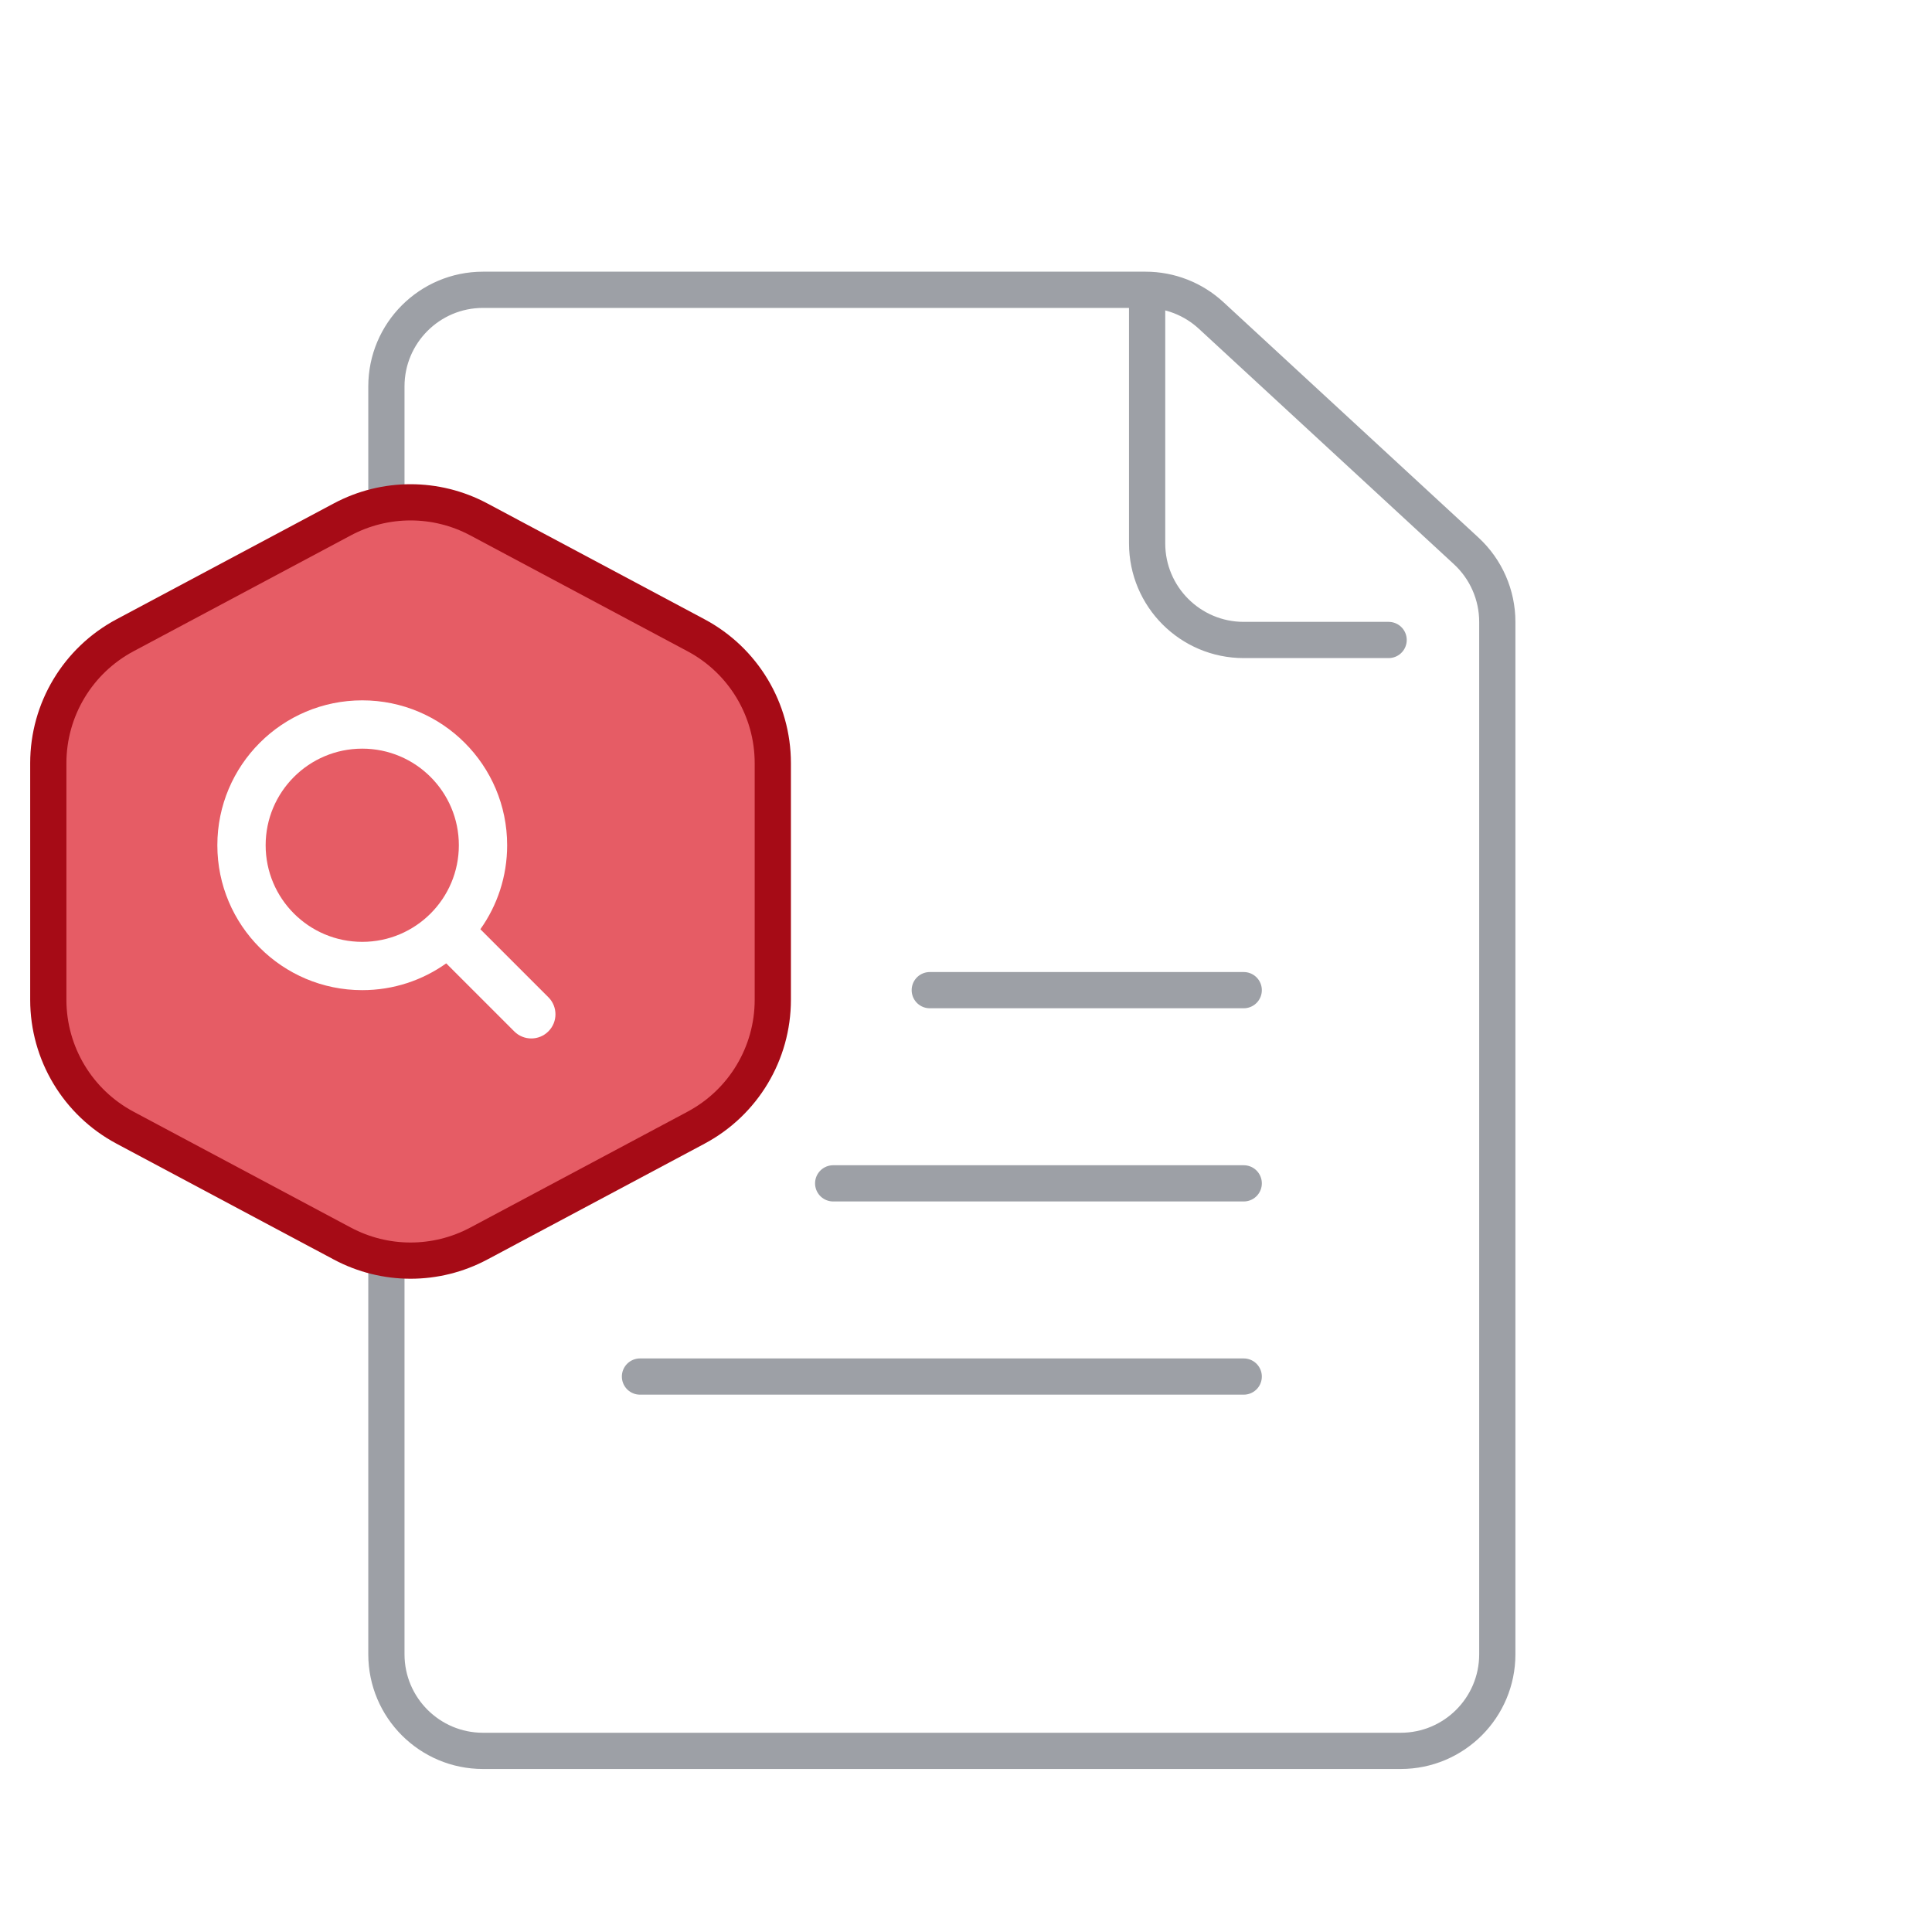 <svg width="80" height="80" viewBox="0 0 80 80" fill="none" xmlns="http://www.w3.org/2000/svg">
<g filter="url(#filter0_d_1118_4969)">
<path d="M18 14C18 11.791 19.791 10 22 10H49.436C50.442 10 51.41 10.379 52.149 11.061L62.713 20.812C63.533 21.569 64 22.635 64 23.751V66.5C64 68.709 62.209 70.5 60 70.5H22C19.791 70.5 18 68.709 18 66.5V14Z" fill="white"/>
<path d="M18 14C18 11.791 19.791 10 22 10H49.436C50.442 10 51.41 10.379 52.149 11.061L62.713 20.812C63.533 21.569 64 22.635 64 23.751V66.5C64 68.709 62.209 70.5 60 70.5H22C19.791 70.5 18 68.709 18 66.5V14Z" stroke="#9DA0A6" stroke-width="1.5" stroke-linecap="round" stroke-linejoin="round"/>
</g>
<g filter="url(#filter1_d_1118_4969)">
<path d="M40.5 39H53.5" stroke="#9DA0A6" stroke-width="1.5" stroke-linecap="round" stroke-linejoin="round"/>
</g>
<g filter="url(#filter2_d_1118_4969)">
<path d="M36.5 47H53.5" stroke="#9DA0A6" stroke-width="1.5" stroke-linecap="round" stroke-linejoin="round"/>
</g>
<g filter="url(#filter3_d_1118_4969)">
<path d="M28.5 55H53.5" stroke="#9DA0A6" stroke-width="1.5" stroke-linecap="round" stroke-linejoin="round"/>
</g>
<g filter="url(#filter4_d_1118_4969)">
<path d="M49.5 10.5V20.5C49.5 22.709 51.291 24.5 53.5 24.5H59.5" stroke="#9DA0A6" stroke-width="1.5" stroke-linecap="round" stroke-linejoin="round"/>
</g>
<g filter="url(#filter5_d_1118_4969)">
<path d="M16.177 19.506C17.941 18.565 20.059 18.565 21.823 19.506L30.823 24.306C32.779 25.349 34 27.384 34 29.6V39.4C34 41.616 32.779 43.651 30.823 44.694L21.823 49.494C20.059 50.435 17.941 50.435 16.177 49.494L7.176 44.694C5.221 43.651 4 41.616 4 39.4V29.6C4 27.384 5.221 25.349 7.176 24.306L16.177 19.506Z" fill="#E65C65" stroke="#A60B16" stroke-width="1.5"/>
<path fill-rule="evenodd" clip-rule="evenodd" d="M17 27C13.686 27 11 29.686 11 33C11 36.314 13.686 39 17 39C18.296 39 19.496 38.589 20.477 37.891L23.293 40.707C23.683 41.098 24.317 41.098 24.707 40.707C25.098 40.317 25.098 39.683 24.707 39.293L21.891 36.477C22.589 35.496 23 34.296 23 33C23 29.686 20.314 27 17 27ZM13 33C13 30.791 14.791 29 17 29C19.209 29 21 30.791 21 33C21 35.209 19.209 37 17 37C14.791 37 13 35.209 13 33Z" fill="white"/>
</g>
<defs>
<filter id="filter0_d_1118_4969" x="15.25" y="9.25" width="49.5" height="64" filterUnits="userSpaceOnUse" color-interpolation-filters="sRGB">
<feFlood flood-opacity="0" result="BackgroundImageFix"/>
<feColorMatrix in="SourceAlpha" type="matrix" values="0 0 0 0 0 0 0 0 0 0 0 0 0 0 0 0 0 0 127 0" result="hardAlpha"/>
<feOffset dx="-2" dy="2"/>
<feComposite in2="hardAlpha" operator="out"/>
<feColorMatrix type="matrix" values="0 0 0 0 0 0 0 0 0 0 0 0 0 0 0 0 0 0 0.05 0"/>
<feBlend mode="normal" in2="BackgroundImageFix" result="effect1_dropShadow_1118_4969"/>
<feBlend mode="normal" in="SourceGraphic" in2="effect1_dropShadow_1118_4969" result="shape"/>
</filter>
<filter id="filter1_d_1118_4969" x="37.75" y="38.25" width="16.5" height="3.5" filterUnits="userSpaceOnUse" color-interpolation-filters="sRGB">
<feFlood flood-opacity="0" result="BackgroundImageFix"/>
<feColorMatrix in="SourceAlpha" type="matrix" values="0 0 0 0 0 0 0 0 0 0 0 0 0 0 0 0 0 0 127 0" result="hardAlpha"/>
<feOffset dx="-2" dy="2"/>
<feComposite in2="hardAlpha" operator="out"/>
<feColorMatrix type="matrix" values="0 0 0 0 0 0 0 0 0 0 0 0 0 0 0 0 0 0 0.05 0"/>
<feBlend mode="normal" in2="BackgroundImageFix" result="effect1_dropShadow_1118_4969"/>
<feBlend mode="normal" in="SourceGraphic" in2="effect1_dropShadow_1118_4969" result="shape"/>
</filter>
<filter id="filter2_d_1118_4969" x="33.75" y="46.25" width="20.5" height="3.5" filterUnits="userSpaceOnUse" color-interpolation-filters="sRGB">
<feFlood flood-opacity="0" result="BackgroundImageFix"/>
<feColorMatrix in="SourceAlpha" type="matrix" values="0 0 0 0 0 0 0 0 0 0 0 0 0 0 0 0 0 0 127 0" result="hardAlpha"/>
<feOffset dx="-2" dy="2"/>
<feComposite in2="hardAlpha" operator="out"/>
<feColorMatrix type="matrix" values="0 0 0 0 0 0 0 0 0 0 0 0 0 0 0 0 0 0 0.05 0"/>
<feBlend mode="normal" in2="BackgroundImageFix" result="effect1_dropShadow_1118_4969"/>
<feBlend mode="normal" in="SourceGraphic" in2="effect1_dropShadow_1118_4969" result="shape"/>
</filter>
<filter id="filter3_d_1118_4969" x="25.75" y="54.25" width="28.5" height="3.5" filterUnits="userSpaceOnUse" color-interpolation-filters="sRGB">
<feFlood flood-opacity="0" result="BackgroundImageFix"/>
<feColorMatrix in="SourceAlpha" type="matrix" values="0 0 0 0 0 0 0 0 0 0 0 0 0 0 0 0 0 0 127 0" result="hardAlpha"/>
<feOffset dx="-2" dy="2"/>
<feComposite in2="hardAlpha" operator="out"/>
<feColorMatrix type="matrix" values="0 0 0 0 0 0 0 0 0 0 0 0 0 0 0 0 0 0 0.05 0"/>
<feBlend mode="normal" in2="BackgroundImageFix" result="effect1_dropShadow_1118_4969"/>
<feBlend mode="normal" in="SourceGraphic" in2="effect1_dropShadow_1118_4969" result="shape"/>
</filter>
<filter id="filter4_d_1118_4969" x="46.75" y="9.75" width="13.5" height="17.5" filterUnits="userSpaceOnUse" color-interpolation-filters="sRGB">
<feFlood flood-opacity="0" result="BackgroundImageFix"/>
<feColorMatrix in="SourceAlpha" type="matrix" values="0 0 0 0 0 0 0 0 0 0 0 0 0 0 0 0 0 0 127 0" result="hardAlpha"/>
<feOffset dx="-2" dy="2"/>
<feComposite in2="hardAlpha" operator="out"/>
<feColorMatrix type="matrix" values="0 0 0 0 0 0 0 0 0 0 0 0 0 0 0 0 0 0 0.05 0"/>
<feBlend mode="normal" in2="BackgroundImageFix" result="effect1_dropShadow_1118_4969"/>
<feBlend mode="normal" in="SourceGraphic" in2="effect1_dropShadow_1118_4969" result="shape"/>
</filter>
<filter id="filter5_d_1118_4969" x="1.25" y="17.833" width="33.5" height="35.333" filterUnits="userSpaceOnUse" color-interpolation-filters="sRGB">
<feFlood flood-opacity="0" result="BackgroundImageFix"/>
<feColorMatrix in="SourceAlpha" type="matrix" values="0 0 0 0 0 0 0 0 0 0 0 0 0 0 0 0 0 0 127 0" result="hardAlpha"/>
<feOffset dx="-2" dy="2"/>
<feComposite in2="hardAlpha" operator="out"/>
<feColorMatrix type="matrix" values="0 0 0 0 0 0 0 0 0 0 0 0 0 0 0 0 0 0 0.05 0"/>
<feBlend mode="normal" in2="BackgroundImageFix" result="effect1_dropShadow_1118_4969"/>
<feBlend mode="normal" in="SourceGraphic" in2="effect1_dropShadow_1118_4969" result="shape"/>
</filter>
</defs>
</svg>
